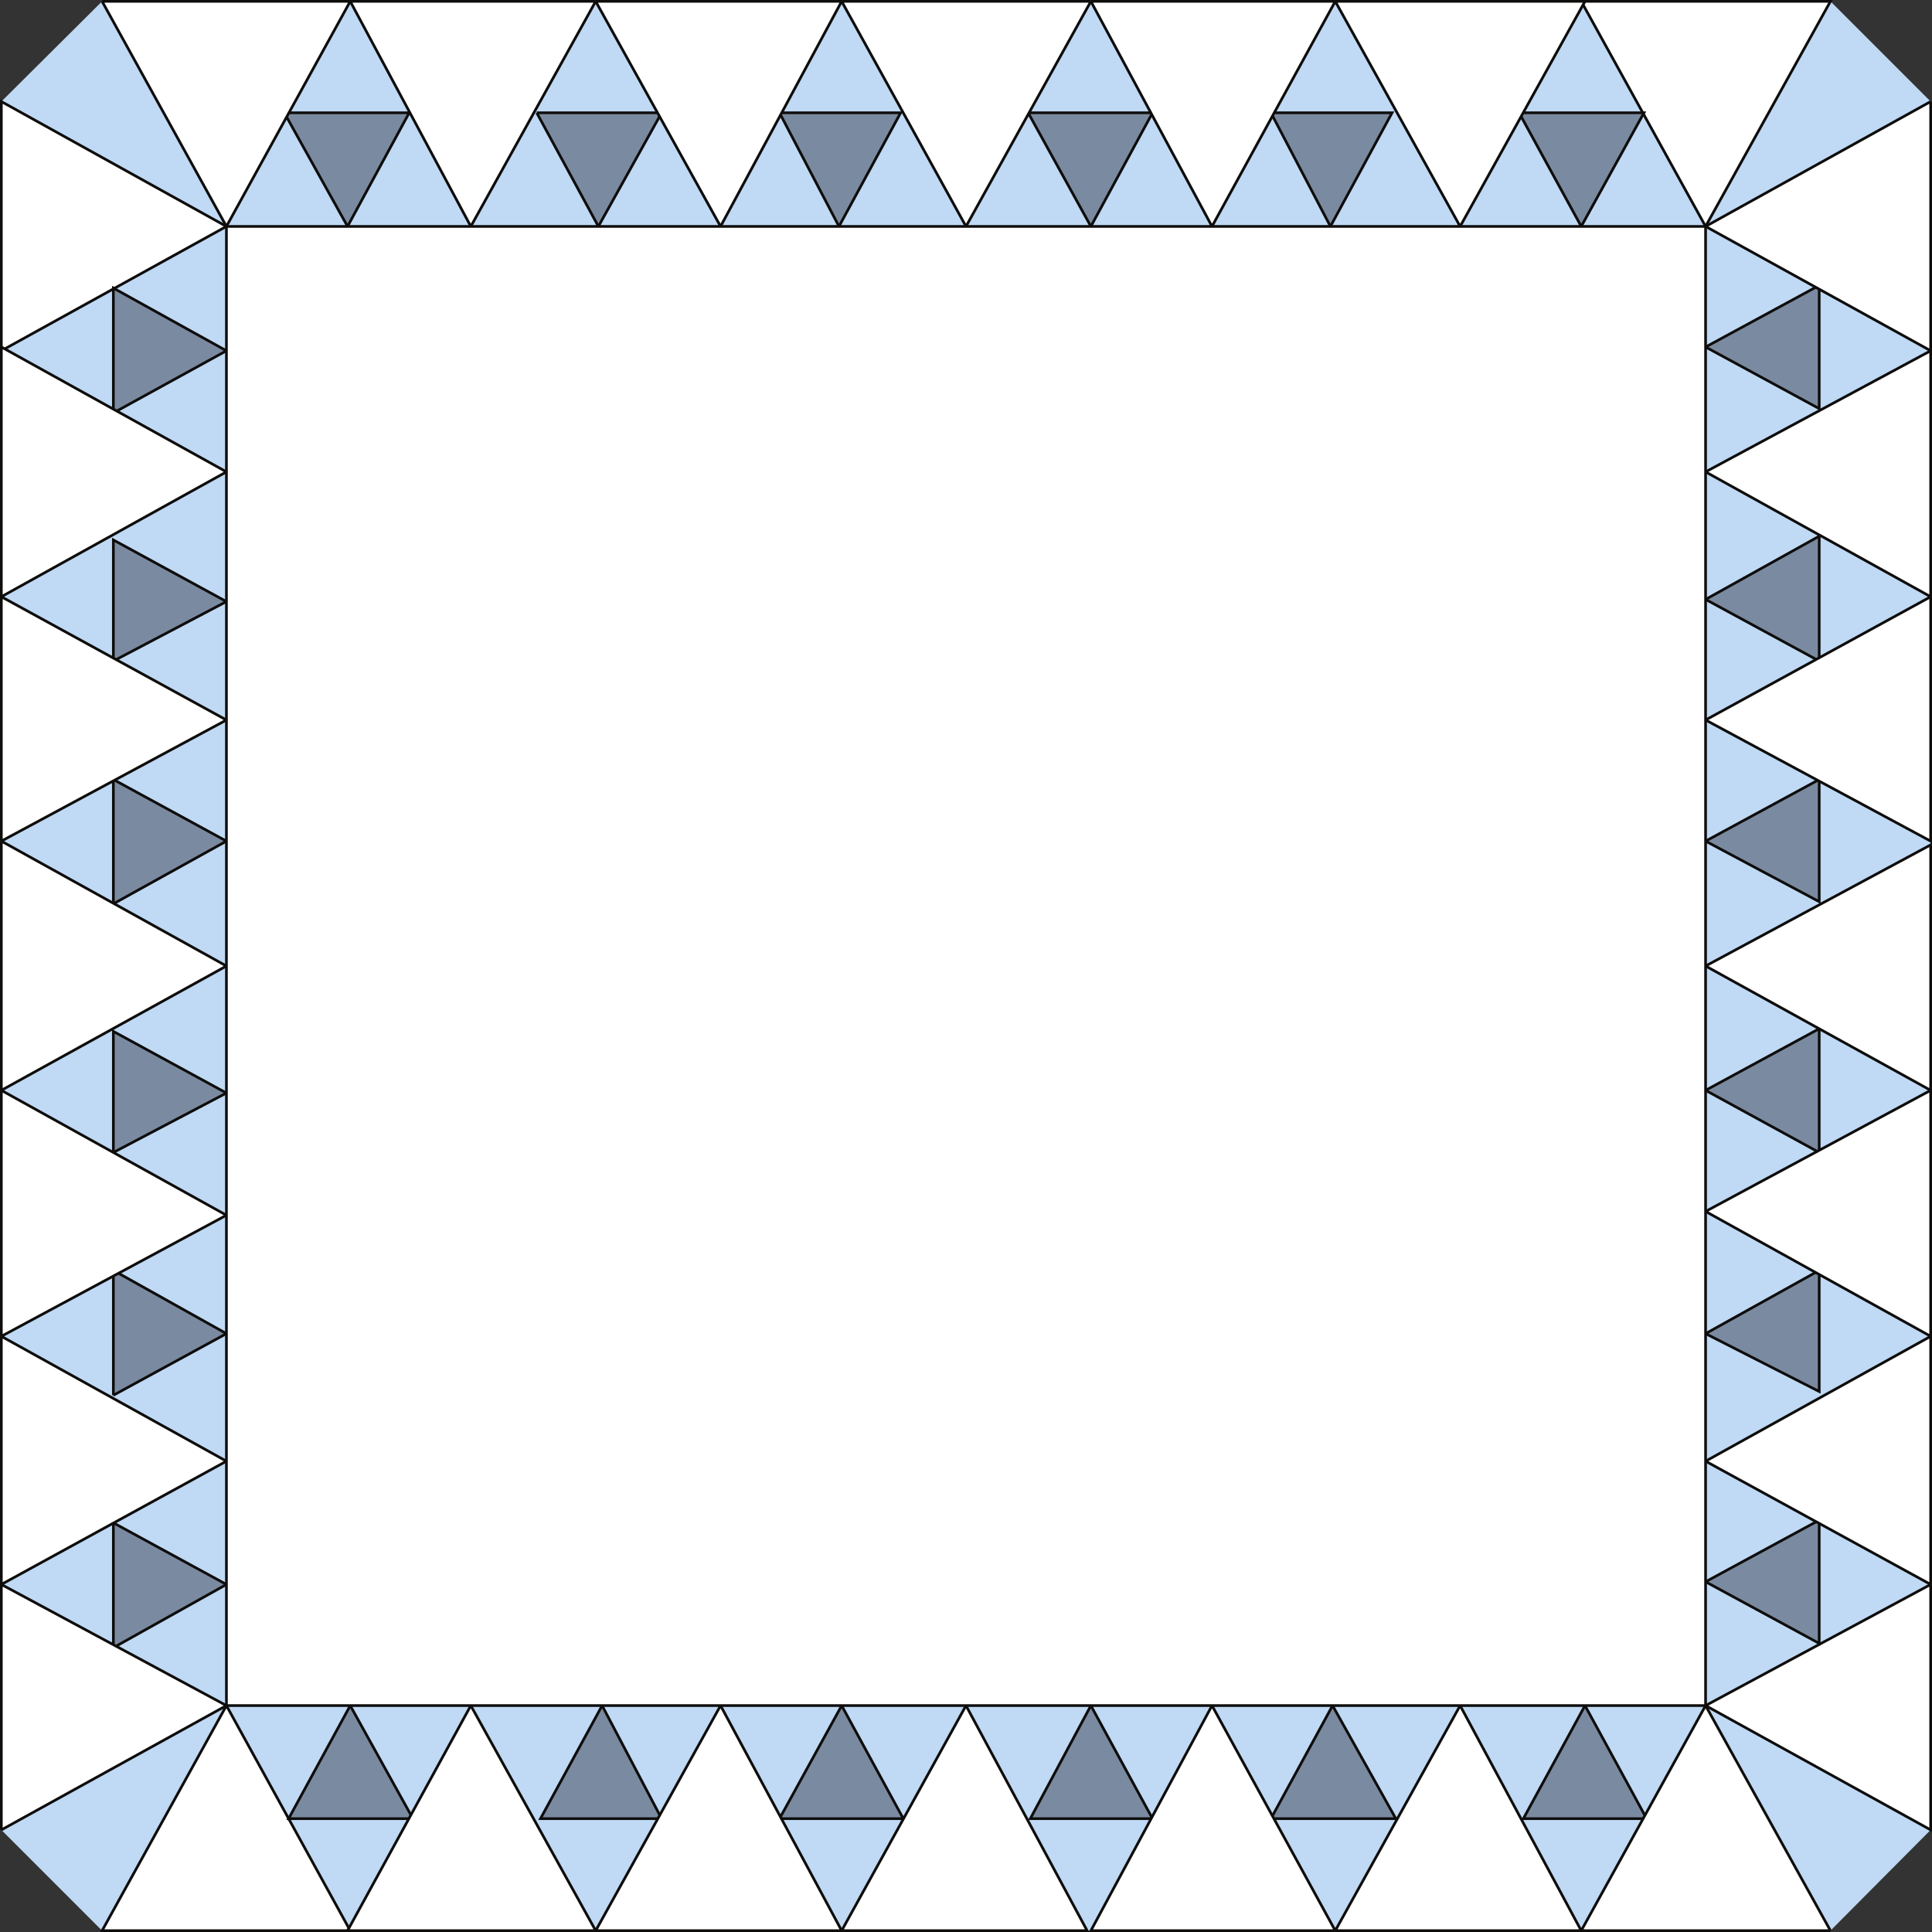 <svg xmlns="http://www.w3.org/2000/svg" width="360.499" height="360.499"><rect width="100%" height="100%" fill="#333333" stroke="none"/><path fill="#c0d9f4" d="m.25 18.949 18.8-18.7h322.5l18.7 18.7v322.5l-18.7 18.8H19.05l-18.8-18.8v-322.5"/><path fill="#fff" d="M295.05.25h46.5l-23.3 42Zm0 0"/><path fill="none" stroke="#0e0d0c" stroke-miterlimit="10" stroke-width=".499" d="M295.05.25h46.5l-23.3 42-23.2-42"/><path fill="#fff" d="M65.351 360.25h-46.3l23.199-42zm0 0"/><path fill="none" stroke="#0e0d0c" stroke-miterlimit="10" stroke-width=".499" d="M65.351 360.25h-46.3l23.199-42 23.101 42"/><path fill="#fff" d="M360.25 295.648v45.8l-42-23.198zm0 0"/><path fill="none" stroke="#0e0d0c" stroke-miterlimit="10" stroke-width=".499" d="M360.25 295.648v45.8l-42-23.198 42-22.602"/><path fill="#fff" d="M.25 65.449v-46.5l42 23.3Zm0 0"/><path fill="none" stroke="#0e0d0c" stroke-miterlimit="10" stroke-width=".499" d="M.25 65.449v-46.5l42 23.3-42 23.2"/><path fill="#7a8aa0" d="M53.05 21.046 64.851 42.25l11.5-21.203zm0 0"/><path fill="none" stroke="#0e0d0c" stroke-miterlimit="10" stroke-width=".499" d="M53.05 21.046 64.851 42.25l11.5-21.203h-23.3"/><path fill="#7a8aa0" d="m307.25 339.347-11.5-21.098-11.5 21.098zm0 0"/><path fill="none" stroke="#0e0d0c" stroke-miterlimit="10" stroke-width=".499" d="m307.25 339.347-11.5-21.098-11.5 21.098h23"/><path fill="#7a8aa0" d="m339.453 53.25-21.203 11.5 21.203 11.5zm0 0"/><path fill="none" stroke="#0e0d0c" stroke-miterlimit="10" stroke-width=".499" d="m339.453 53.25-21.203 11.5 21.203 11.5v-23"/><path fill="#7a8aa0" d="m21.152 307.449 21.098-11.801-21.098-11.5zm0 0"/><path fill="none" stroke="#0e0d0c" stroke-miterlimit="10" stroke-width=".499" d="m21.152 307.449 21.098-11.801-21.098-11.5v23.3"/><path fill="#7a8aa0" d="M145.453 21.046 156.55 42.25l11.5-21.203zm0 0"/><path fill="none" stroke="#0e0d0c" stroke-miterlimit="10" stroke-width=".499" d="M145.453 21.046 156.55 42.25l11.5-21.203h-22.597"/><path fill="#7a8aa0" d="m215.05 339.347-11.5-21.098-11.3 21.098zm0 0"/><path fill="none" stroke="#0e0d0c" stroke-miterlimit="10" stroke-width=".499" d="m215.05 339.347-11.5-21.098-11.3 21.098h22.8"/><path fill="#7a8aa0" d="m339.453 145.449-21.203 11.5 21.203 11.3zm0 0"/><path fill="none" stroke="#0e0d0c" stroke-miterlimit="10" stroke-width=".499" d="m339.453 145.449-21.203 11.5 21.203 11.3v-22.8"/><path fill="#7a8aa0" d="M21.152 215.046 42.25 203.95l-21.098-11.5zm0 0"/><path fill="none" stroke="#0e0d0c" stroke-miterlimit="10" stroke-width=".499" d="M21.152 215.046 42.25 203.95l-21.098-11.5v22.597"/><path fill="#7a8aa0" d="M237.152 21.046 248.25 42.25l11.5-21.203zm0 0"/><path fill="none" stroke="#0e0d0c" stroke-miterlimit="10" stroke-width=".499" d="M237.152 21.046 248.25 42.25l11.5-21.203h-22.598"/><path fill="#7a8aa0" d="M123.453 339.347 112.35 318.25l-11.5 21.098zm0 0"/><path fill="none" stroke="#0e0d0c" stroke-miterlimit="10" stroke-width=".499" d="M123.453 339.347 112.35 318.25l-11.5 21.098h22.602"/><path fill="#7a8aa0" d="m339.453 237.046-21.203 11.801 21.203 10.8zm0 0"/><path fill="none" stroke="#0e0d0c" stroke-miterlimit="10" stroke-width=".499" d="m339.453 237.046-21.203 11.801 21.203 10.8v-22.6"/><path fill="#7a8aa0" d="M21.152 123.347 42.25 112.25l-21.098-11.5zm0 0"/><path fill="none" stroke="#0e0d0c" stroke-miterlimit="10" stroke-width=".499" d="M21.152 123.347 42.25 112.25l-21.098-11.5v22.597"/><path fill="#7a8aa0" d="m100.152 21.046 11.5 21.203 11.8-21.203zm0 0"/><path fill="none" stroke="#0e0d0c" stroke-miterlimit="10" stroke-width=".499" d="m100.152 21.046 11.5 21.203 11.8-21.203h-23.3"/><path fill="#7a8aa0" d="m260.453 339.347-11.801-21.098-11.5 21.098zm0 0"/><path fill="none" stroke="#0e0d0c" stroke-miterlimit="10" stroke-width=".499" d="m260.453 339.347-11.801-21.098-11.5 21.098h23.3"/><path fill="#7a8aa0" d="m339.453 100.046-21.203 11.801 21.203 11.5zm0 0"/><path fill="none" stroke="#0e0d0c" stroke-miterlimit="10" stroke-width=".499" d="m339.453 100.046-21.203 11.801 21.203 11.5v-23.3"/><path fill="#7a8aa0" d="m21.152 260.347 21.098-11.5-21.098-11.8zm0 0"/><path fill="none" stroke="#0e0d0c" stroke-miterlimit="10" stroke-width=".499" d="m21.152 260.347 21.098-11.5-21.098-11.8v23.3"/><path fill="#7a8aa0" d="m191.851 21.046 11.7 21.203 11.5-21.203zm0 0"/><path fill="none" stroke="#0e0d0c" stroke-miterlimit="10" stroke-width=".499" d="m191.851 21.046 11.7 21.203 11.5-21.203h-23.2"/><path fill="#7a8aa0" d="m168.55 339.347-11.5-21.098-11.597 21.098zm0 0"/><path fill="none" stroke="#0e0d0c" stroke-miterlimit="10" stroke-width=".499" d="m168.55 339.347-11.5-21.098-11.597 21.098h23.097"/><path fill="#7a8aa0" d="m339.453 191.949-21.203 11.5 21.203 11.597zm0 0"/><path fill="none" stroke="#0e0d0c" stroke-miterlimit="10" stroke-width=".499" d="m339.453 191.949-21.203 11.5 21.203 11.597V191.95"/><path fill="#7a8aa0" d="m21.152 168.648 21.098-11.7-21.098-11.5zm0 0"/><path fill="none" stroke="#0e0d0c" stroke-miterlimit="10" stroke-width=".499" d="m21.152 168.648 21.098-11.7-21.098-11.5v23.2"/><path fill="#7a8aa0" d="M283.453 21.046 295.05 42.25l11.7-21.203zm0 0"/><path fill="none" stroke="#0e0d0c" stroke-miterlimit="10" stroke-width=".499" d="M283.453 21.046 295.05 42.25l11.7-21.203h-23.297"/><path fill="#7a8aa0" d="M77.05 339.347 65.351 318.25l-11.5 21.098zm0 0"/><path fill="none" stroke="#0e0d0c" stroke-miterlimit="10" stroke-width=".499" d="M77.05 339.347 65.351 318.25l-11.5 21.098h23.2"/><path fill="#7a8aa0" d="m339.453 283.648-21.203 11.5 21.203 11.5zm0 0"/><path fill="none" stroke="#0e0d0c" stroke-miterlimit="10" stroke-width=".499" d="m339.453 283.648-21.203 11.5 21.203 11.5v-23"/><path fill="#7a8aa0" d="M21.152 77.046 42.25 65.45l-21.098-11.7zm0 0"/><path fill="none" stroke="#0e0d0c" stroke-miterlimit="10" stroke-width=".499" d="M21.152 77.046 42.25 65.45l-21.098-11.7v23.297"/><path fill="#fff" d="M203.55.25h-46.5l23.2 42Zm0 0"/><path fill="none" stroke="#0e0d0c" stroke-miterlimit="10" stroke-width=".499" d="M203.55.25h-46.5l23.2 42 23.3-42"/><path fill="#fff" d="M157.05 360.25h45.801l-22.602-42zm0 0"/><path fill="none" stroke="#0e0d0c" stroke-miterlimit="10" stroke-width=".499" d="M157.05 360.25h45.801l-22.602-42-23.199 42"/><path fill="#fff" d="M360.25 203.449v-45.801l-42 22.602zm0 0"/><path fill="none" stroke="#0e0d0c" stroke-miterlimit="10" stroke-width=".499" d="M360.25 203.449v-45.801l-42 22.602 42 23.199"/><path fill="#fff" d="M.25 156.949v46.5l42-23.2Zm0 0"/><path fill="none" stroke="#0e0d0c" stroke-miterlimit="10" stroke-width=".499" d="M.25 156.949v46.5l42-23.2-42-23.3"/><path fill="#fff" d="M111.152.25h45.898l-22.597 42Zm0 0"/><path fill="none" stroke="#0e0d0c" stroke-miterlimit="10" stroke-width=".499" d="M111.152.25h45.898l-22.597 42-23.301-42"/><path fill="#fff" d="M249.152 360.25H203.55l22.602-42zm0 0"/><path fill="none" stroke="#0e0d0c" stroke-miterlimit="10" stroke-width=".499" d="M249.152 360.25H203.55l22.602-42 23 42"/><path fill="#fff" d="M360.25 111.347v45.602l-42-22.602zm0 0"/><path fill="none" stroke="#0e0d0c" stroke-miterlimit="10" stroke-width=".499" d="M360.25 111.347v45.602l-42-22.602 42-23"/><path fill="#fff" d="M.25 249.347V203.45l42 23.3Zm0 0"/><path fill="none" stroke="#0e0d0c" stroke-miterlimit="10" stroke-width=".499" d="M.25 249.347V203.45l42 23.3-42 22.598"/><path fill="#fff" d="M295.75.25h-46.598l23.3 42Zm0 0"/><path fill="none" stroke="#0e0d0c" stroke-miterlimit="10" stroke-width=".499" d="M295.75.25h-46.598l23.3 42 23.298-42"/><path fill="#fff" d="M64.851 360.25h46.3l-23.3-42zm0 0"/><path fill="none" stroke="#0e0d0c" stroke-miterlimit="10" stroke-width=".499" d="M64.851 360.25h46.3l-23.3-42-23 42"/><path fill="#fff" d="M360.25 295.648v-46.3l-42 23.3zm0 0"/><path fill="none" stroke="#0e0d0c" stroke-miterlimit="10" stroke-width=".499" d="M360.25 295.648v-46.3l-42 23.3 42 23"/><path fill="#fff" d="M.25 64.75v46.597l42-23.3Zm0 0"/><path fill="none" stroke="#0e0d0c" stroke-miterlimit="10" stroke-width=".499" d="M.25 64.75v46.597l42-23.3-42-23.298"/><path fill="#fff" d="M19.05.25h46.301l-23.101 42Zm0 0"/><path fill="none" stroke="#0e0d0c" stroke-miterlimit="10" stroke-width=".499" d="M19.05.25h46.301l-23.101 42-23.2-42"/><path fill="#fff" d="M341.55 360.25h-46.5l23.2-42zm0 0"/><path fill="none" stroke="#0e0d0c" stroke-miterlimit="10" stroke-width=".499" d="M341.55 360.25h-46.5l23.2-42 23.3 42"/><path fill="#fff" d="M360.25 18.949v46.5l-42-23.2zm0 0"/><path fill="none" stroke="#0e0d0c" stroke-miterlimit="10" stroke-width=".499" d="M360.25 18.949v46.5l-42-23.2 42-23.3"/><path fill="#fff" d="M.25 341.449v-45.801l42 22.601Zm0 0"/><path fill="none" stroke="#0e0d0c" stroke-miterlimit="10" stroke-width=".499" d="M.25 341.449v-45.801l42 22.601-42 23.2"/><path fill="#fff" d="M203.55.25h45.602l-23 42zm0 0"/><path fill="none" stroke="#0e0d0c" stroke-miterlimit="10" stroke-width=".499" d="M203.55.25h45.602l-23 42-22.602-42"/><path fill="#fff" d="M157.05 360.25h-45.898l23.3-42zm0 0"/><path fill="none" stroke="#0e0d0c" stroke-miterlimit="10" stroke-width=".499" d="M157.05 360.25h-45.898l23.3-42 22.598 42"/><path fill="#fff" d="M360.25 203.449v45.898l-42-23.3zm0 0"/><path fill="none" stroke="#0e0d0c" stroke-miterlimit="10" stroke-width=".499" d="M360.25 203.449v45.898l-42-23.3 42-22.598"/><path fill="#fff" d="M.25 156.949v-45.602l42 23zm0 0"/><path fill="none" stroke="#0e0d0c" stroke-miterlimit="10" stroke-width=".499" d="M.25 156.949v-45.602l42 23-42 22.602"/><path fill="#fff" d="M111.152.25h-45.8l22.5 42zm0 0"/><path fill="none" stroke="#0e0d0c" stroke-miterlimit="10" stroke-width=".499" d="M111.152.25h-45.8l22.5 42 23.3-42"/><path fill="#fff" d="M249.152 360.25h45.898l-22.597-42zm0 0"/><path fill="none" stroke="#0e0d0c" stroke-miterlimit="10" stroke-width=".499" d="M249.152 360.25h45.898l-22.597-42-23.301 42"/><path fill="#fff" d="M360.25 111.347V65.45l-42 22.597zm0 0"/><path fill="none" stroke="#0e0d0c" stroke-miterlimit="10" stroke-width=".499" d="M360.25 111.347V65.45l-42 22.597 42 23.301"/><path fill="#fff" d="M.25 249.347v46.3l42-23zm0 0"/><path fill="none" stroke="#0e0d0c" stroke-miterlimit="10" stroke-width=".499" d="M.25 249.347v46.3l42-23-42-23.3"/><path fill="#fff" stroke="#0e0d0c" stroke-miterlimit="10" stroke-width=".499" d="M42.25 42.25h276v276h-276v-276"/></svg>

